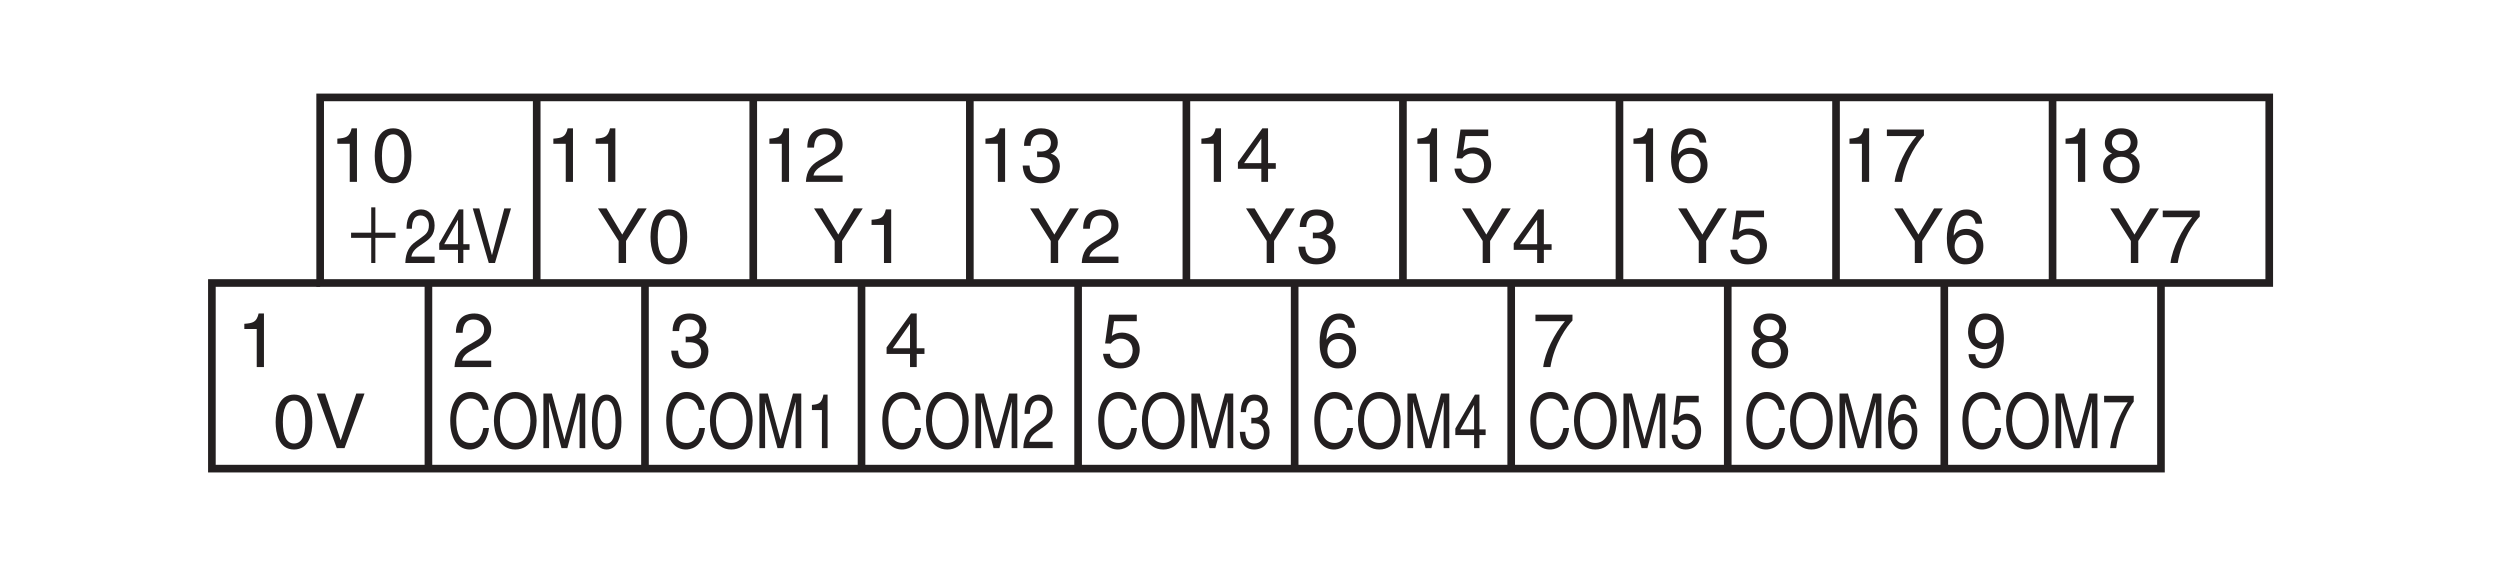 <?xml version="1.0" encoding="UTF-8"?>
<svg xmlns="http://www.w3.org/2000/svg" xmlns:xlink="http://www.w3.org/1999/xlink" width="226.77pt" height="52.34pt" viewBox="0 0 226.77 52.34" version="1.2">
<defs>
<g>
<symbol overflow="visible" id="glyph0-0">
<path style="stroke:none;" d="M 0 0 L 3.453 0 L 3.453 -4.828 L 0 -4.828 Z M 1.734 -2.734 L 0.547 -4.484 L 2.906 -4.484 Z M 1.938 -2.422 L 3.109 -4.172 L 3.109 -0.656 Z M 0.547 -0.344 L 1.734 -2.109 L 2.906 -0.344 Z M 0.344 -4.172 L 1.516 -2.422 L 0.344 -0.656 Z M 0.344 -4.172 "/>
</symbol>
<symbol overflow="visible" id="glyph0-1">
<path style="stroke:none;" d="M 2.484 -4.859 L 2 -4.859 C 1.812 -4.062 1.484 -3.984 0.703 -3.922 L 0.703 -3.453 L 1.828 -3.453 L 1.828 0 L 2.484 0 Z M 2.484 -4.859 "/>
</symbol>
<symbol overflow="visible" id="glyph0-2">
<path style="stroke:none;" d="M 3.609 -1.188 L 3.609 -1.703 L 2.906 -1.703 L 2.906 -4.859 L 2.391 -4.859 L 0.172 -1.781 L 0.172 -1.188 L 2.297 -1.188 L 2.297 0 L 2.906 0 L 2.906 -1.188 Z M 2.281 -3.906 L 2.297 -3.906 L 2.297 -1.703 L 0.734 -1.703 Z M 2.281 -3.906 "/>
</symbol>
<symbol overflow="visible" id="glyph0-3">
<path style="stroke:none;" d="M 1.219 -4.156 L 3.281 -4.156 L 3.281 -4.75 L 0.766 -4.75 L 0.406 -2.141 L 0.922 -2.125 C 1.156 -2.422 1.469 -2.578 1.828 -2.578 C 2.422 -2.578 2.906 -2.203 2.906 -1.5 C 2.906 -0.891 2.5 -0.391 1.875 -0.391 C 1.328 -0.391 0.906 -0.641 0.844 -1.203 L 0.219 -1.203 C 0.344 -0.125 1.156 0.125 1.781 0.125 C 3.312 0.125 3.547 -1.031 3.547 -1.578 C 3.547 -2.578 2.734 -3.125 1.953 -3.125 C 1.516 -3.125 1.219 -2.984 1.016 -2.828 Z M 1.219 -4.156 "/>
</symbol>
<symbol overflow="visible" id="glyph0-4">
<path style="stroke:none;" d="M 3.469 -3.562 C 3.406 -4.547 2.625 -4.859 2.062 -4.859 C 0.609 -4.859 0.266 -3.328 0.266 -2.266 C 0.266 -1.625 0.344 -1.031 0.641 -0.578 C 0.984 -0.031 1.516 0.125 1.891 0.125 C 2.562 0.125 2.859 -0.062 3.109 -0.344 C 3.453 -0.703 3.578 -1.062 3.578 -1.547 C 3.578 -2.719 2.656 -3.094 2.062 -3.094 C 1.391 -3.094 1.062 -2.766 0.906 -2.5 L 0.891 -2.516 C 0.891 -3.031 1.094 -4.312 2.047 -4.312 C 2.562 -4.312 2.797 -3.984 2.875 -3.562 Z M 0.969 -1.484 C 0.969 -2.062 1.297 -2.547 1.969 -2.547 C 2.719 -2.547 2.953 -1.953 2.953 -1.531 C 2.953 -0.875 2.578 -0.422 2 -0.422 C 1.281 -0.422 0.969 -0.969 0.969 -1.484 Z M 0.969 -1.484 "/>
</symbol>
<symbol overflow="visible" id="glyph0-5">
<path style="stroke:none;" d="M 2.641 -2 L 4.516 -4.953 L 3.719 -4.953 L 2.297 -2.578 L 0.875 -4.953 L 0.094 -4.953 L 1.969 -2 L 1.969 0 L 2.641 0 Z M 2.641 -2 "/>
</symbol>
<symbol overflow="visible" id="glyph0-6">
<path style="stroke:none;" d="M 1.547 -2.234 C 1.641 -2.234 1.734 -2.25 1.828 -2.25 C 2.234 -2.25 2.953 -2.172 2.953 -1.359 C 2.953 -0.797 2.516 -0.422 1.906 -0.422 C 1 -0.422 0.891 -1.031 0.859 -1.484 L 0.234 -1.484 C 0.281 -0.922 0.422 -0.359 0.953 -0.078 C 1.188 0.047 1.5 0.125 1.859 0.125 C 3.094 0.125 3.609 -0.641 3.609 -1.422 C 3.609 -2.078 3.266 -2.406 2.797 -2.562 L 2.797 -2.578 C 3.062 -2.656 3.422 -2.953 3.422 -3.578 C 3.422 -4.312 2.859 -4.859 1.922 -4.859 C 0.641 -4.859 0.359 -3.984 0.359 -3.266 L 0.953 -3.266 C 0.969 -3.609 1.031 -4.312 1.891 -4.312 C 2.625 -4.312 2.797 -3.828 2.797 -3.547 C 2.797 -2.938 2.328 -2.75 1.859 -2.75 C 1.766 -2.75 1.656 -2.75 1.547 -2.766 Z M 1.547 -2.234 "/>
</symbol>
<symbol overflow="visible" id="glyph0-7">
<path style="stroke:none;" d="M 0.25 -4.156 L 2.922 -4.156 C 2 -3.078 1.109 -1.328 0.953 0 L 1.609 0 C 1.969 -2.172 3.125 -3.719 3.609 -4.219 L 3.609 -4.75 L 0.25 -4.75 Z M 0.25 -4.156 "/>
</symbol>
<symbol overflow="visible" id="glyph0-8">
<path style="stroke:none;" d="M 3.391 -3.609 C 3.391 -4.172 2.984 -4.859 1.906 -4.859 C 0.734 -4.859 0.422 -4.031 0.422 -3.516 C 0.422 -3.062 0.672 -2.734 1.078 -2.578 C 0.578 -2.375 0.266 -1.984 0.266 -1.391 C 0.266 -1.156 0.266 -0.641 0.766 -0.234 C 1.141 0.062 1.656 0.125 1.922 0.125 C 3.078 0.125 3.578 -0.625 3.578 -1.406 C 3.578 -1.766 3.438 -2.312 2.781 -2.578 C 2.984 -2.688 3.391 -2.906 3.391 -3.609 Z M 1.906 -2.281 C 2.469 -2.281 2.922 -1.984 2.922 -1.328 C 2.922 -0.578 2.391 -0.422 1.953 -0.422 C 1.109 -0.422 0.906 -1 0.906 -1.375 C 0.906 -1.828 1.234 -2.281 1.906 -2.281 Z M 1.906 -2.797 C 1.469 -2.797 1.062 -3.094 1.062 -3.547 C 1.062 -3.859 1.219 -4.312 1.859 -4.312 C 2.578 -4.312 2.766 -3.875 2.766 -3.578 C 2.766 -3.141 2.438 -2.797 1.906 -2.797 Z M 1.906 -2.797 "/>
</symbol>
<symbol overflow="visible" id="glyph0-9">
<path style="stroke:none;" d="M 1.812 -1.625 C 2.266 -1.625 2.75 -1.828 2.922 -2.203 L 2.938 -2.188 C 2.797 -0.938 2.438 -0.375 1.781 -0.375 C 1.281 -0.375 0.984 -0.672 0.953 -1.172 L 0.344 -1.172 C 0.344 -0.703 0.656 0.125 1.781 0.125 C 3.453 0.125 3.547 -2.078 3.547 -2.609 C 3.547 -3.391 3.391 -4.859 1.844 -4.859 C 0.828 -4.859 0.297 -4.078 0.297 -3.188 C 0.297 -2.219 0.922 -1.625 1.812 -1.625 Z M 1.906 -2.172 C 1.5 -2.172 0.922 -2.281 0.922 -3.219 C 0.922 -3.875 1.297 -4.312 1.859 -4.312 C 2.562 -4.312 2.844 -3.828 2.844 -3.281 C 2.844 -2.312 2.219 -2.172 1.906 -2.172 Z M 1.906 -2.172 "/>
</symbol>
<symbol overflow="visible" id="glyph0-10">
<path style="stroke:none;" d="M 2.938 -2.359 C 2.938 -1.141 2.625 -0.422 1.922 -0.422 C 1.219 -0.422 0.906 -1.141 0.906 -2.359 C 0.906 -3.578 1.219 -4.312 1.922 -4.312 C 2.625 -4.312 2.938 -3.578 2.938 -2.359 Z M 3.578 -2.359 C 3.578 -3.375 3.312 -4.859 1.922 -4.859 C 0.531 -4.859 0.25 -3.375 0.25 -2.359 C 0.25 -1.359 0.531 0.125 1.922 0.125 C 3.312 0.125 3.578 -1.359 3.578 -2.359 Z M 3.578 -2.359 "/>
</symbol>
<symbol overflow="visible" id="glyph0-11">
<path style="stroke:none;" d="M 0.906 -3.109 C 0.938 -3.453 0.969 -4.312 1.891 -4.312 C 2.609 -4.312 2.859 -3.812 2.859 -3.438 C 2.859 -2.797 2.484 -2.594 1.969 -2.297 L 1.312 -1.922 C 0.672 -1.547 0.219 -1.016 0.172 0 L 3.5 0 L 3.5 -0.578 L 0.859 -0.578 C 0.891 -0.766 1.031 -1.141 1.703 -1.5 L 2.203 -1.781 C 2.922 -2.172 3.5 -2.531 3.5 -3.406 C 3.5 -4.312 2.828 -4.859 1.984 -4.859 C 1.453 -4.859 0.297 -4.703 0.297 -3.109 Z M 0.906 -3.109 "/>
</symbol>
<symbol overflow="visible" id="glyph0-12">
<path style="stroke:none;" d="M 2.312 -0.734 L 2.297 -0.734 L 0.891 -4.953 L 0.141 -4.953 L 1.953 0 L 2.656 0 L 4.469 -4.953 L 3.719 -4.953 Z M 2.312 -0.734 "/>
</symbol>
<symbol overflow="visible" id="glyph1-0">
<path style="stroke:none;" d="M 0 0 L 2.766 0 L 2.766 -4.828 L 0 -4.828 Z M 1.391 -2.734 L 0.438 -4.484 L 2.328 -4.484 Z M 1.547 -2.422 L 2.484 -4.172 L 2.484 -0.656 Z M 0.438 -0.344 L 1.391 -2.109 L 2.328 -0.344 Z M 0.281 -4.172 L 1.219 -2.422 L 0.281 -0.656 Z M 0.281 -4.172 "/>
</symbol>
<symbol overflow="visible" id="glyph1-1">
<path style="stroke:none;" d="M 3.734 -3.469 C 3.656 -4.297 3.125 -5.094 2.094 -5.094 C 0.938 -5.094 0.25 -4.031 0.25 -2.5 C 0.25 -0.594 1.125 0.125 2.031 0.125 C 2.328 0.125 3.547 0.047 3.766 -1.828 L 3.25 -1.828 C 3.062 -0.672 2.469 -0.469 2.109 -0.469 C 1.125 -0.469 0.797 -1.359 0.797 -2.531 C 0.797 -3.828 1.375 -4.5 2.094 -4.5 C 2.484 -4.5 3.062 -4.344 3.203 -3.469 Z M 3.734 -3.469 "/>
</symbol>
<symbol overflow="visible" id="glyph1-2">
<path style="stroke:none;" d="M 3.531 -2.484 C 3.531 -1.312 3.016 -0.469 2.156 -0.469 C 1.281 -0.469 0.766 -1.312 0.766 -2.484 C 0.766 -3.641 1.281 -4.5 2.156 -4.5 C 3.016 -4.5 3.531 -3.641 3.531 -2.484 Z M 4.094 -2.484 C 4.094 -3.547 3.641 -5.094 2.156 -5.094 C 0.672 -5.094 0.219 -3.547 0.219 -2.484 C 0.219 -1.406 0.672 0.125 2.156 0.125 C 3.641 0.125 4.094 -1.406 4.094 -2.484 Z M 4.094 -2.484 "/>
</symbol>
<symbol overflow="visible" id="glyph1-3">
<path style="stroke:none;" d="M 4.203 0 L 4.203 -4.953 L 3.453 -4.953 L 2.312 -0.766 L 1.172 -4.953 L 0.406 -4.953 L 0.406 0 L 0.922 0 L 0.922 -2.922 C 0.922 -3.078 0.906 -3.703 0.906 -4.156 L 0.922 -4.156 L 2.047 0 L 2.578 0 L 3.688 -4.172 L 3.703 -4.172 C 3.703 -3.703 3.688 -3.078 3.688 -2.922 L 3.688 0 Z M 4.203 0 "/>
</symbol>
<symbol overflow="visible" id="glyph1-4">
<path style="stroke:none;" d="M 1.234 -2.234 C 1.312 -2.234 1.391 -2.25 1.453 -2.25 C 1.797 -2.25 2.375 -2.172 2.375 -1.359 C 2.375 -0.797 2.016 -0.422 1.516 -0.422 C 0.797 -0.422 0.703 -1.031 0.688 -1.484 L 0.188 -1.484 C 0.219 -0.922 0.344 -0.359 0.766 -0.078 C 0.953 0.047 1.203 0.125 1.484 0.125 C 2.484 0.125 2.891 -0.641 2.891 -1.422 C 2.891 -2.078 2.609 -2.406 2.234 -2.562 L 2.234 -2.578 C 2.453 -2.656 2.734 -2.953 2.734 -3.578 C 2.734 -4.312 2.297 -4.859 1.531 -4.859 C 0.516 -4.859 0.281 -3.984 0.281 -3.266 L 0.75 -3.266 C 0.781 -3.609 0.828 -4.312 1.516 -4.312 C 2.094 -4.312 2.234 -3.828 2.234 -3.547 C 2.234 -2.938 1.875 -2.75 1.5 -2.75 C 1.406 -2.75 1.328 -2.75 1.234 -2.766 Z M 1.234 -2.234 "/>
</symbol>
<symbol overflow="visible" id="glyph1-5">
<path style="stroke:none;" d="M 2.891 -1.188 L 2.891 -1.703 L 2.328 -1.703 L 2.328 -4.859 L 1.922 -4.859 L 0.141 -1.781 L 0.141 -1.188 L 1.844 -1.188 L 1.844 0 L 2.328 0 L 2.328 -1.188 Z M 1.828 -3.906 L 1.844 -3.906 L 1.844 -1.703 L 0.594 -1.703 Z M 1.828 -3.906 "/>
</symbol>
<symbol overflow="visible" id="glyph1-6">
<path style="stroke:none;" d="M 0.984 -4.156 L 2.625 -4.156 L 2.625 -4.75 L 0.609 -4.75 L 0.328 -2.141 L 0.734 -2.125 C 0.922 -2.422 1.172 -2.578 1.453 -2.578 C 1.938 -2.578 2.328 -2.203 2.328 -1.5 C 2.328 -0.891 2.016 -0.391 1.5 -0.391 C 1.062 -0.391 0.734 -0.641 0.688 -1.203 L 0.172 -1.203 C 0.266 -0.125 0.922 0.125 1.438 0.125 C 2.656 0.125 2.844 -1.031 2.844 -1.578 C 2.844 -2.578 2.203 -3.125 1.562 -3.125 C 1.219 -3.125 0.984 -2.984 0.812 -2.828 Z M 0.984 -4.156 "/>
</symbol>
<symbol overflow="visible" id="glyph1-7">
<path style="stroke:none;" d="M 2.781 -3.562 C 2.734 -4.547 2.094 -4.859 1.641 -4.859 C 0.484 -4.859 0.203 -3.328 0.203 -2.266 C 0.203 -1.625 0.281 -1.031 0.516 -0.578 C 0.781 -0.031 1.219 0.125 1.516 0.125 C 2.062 0.125 2.297 -0.062 2.5 -0.344 C 2.766 -0.703 2.859 -1.062 2.859 -1.547 C 2.859 -2.719 2.125 -3.094 1.641 -3.094 C 1.125 -3.094 0.844 -2.766 0.719 -2.5 L 0.719 -2.516 C 0.719 -3.031 0.875 -4.312 1.641 -4.312 C 2.062 -4.312 2.25 -3.984 2.312 -3.562 Z M 0.781 -1.484 C 0.781 -2.062 1.047 -2.547 1.578 -2.547 C 2.172 -2.547 2.359 -1.953 2.359 -1.531 C 2.359 -0.875 2.062 -0.422 1.594 -0.422 C 1.031 -0.422 0.781 -0.969 0.781 -1.484 Z M 0.781 -1.484 "/>
</symbol>
<symbol overflow="visible" id="glyph1-8">
<path style="stroke:none;" d="M 0.734 -3.109 C 0.75 -3.453 0.781 -4.312 1.516 -4.312 C 2.078 -4.312 2.281 -3.812 2.281 -3.438 C 2.281 -2.797 1.984 -2.594 1.578 -2.297 L 1.062 -1.922 C 0.531 -1.547 0.172 -1.016 0.141 0 L 2.797 0 L 2.797 -0.578 L 0.688 -0.578 C 0.719 -0.766 0.828 -1.141 1.359 -1.5 L 1.766 -1.781 C 2.344 -2.172 2.797 -2.531 2.797 -3.406 C 2.797 -4.312 2.266 -4.859 1.594 -4.859 C 1.172 -4.859 0.25 -4.703 0.25 -3.109 Z M 0.734 -3.109 "/>
</symbol>
<symbol overflow="visible" id="glyph1-9">
<path style="stroke:none;" d="M 1.859 -0.734 L 1.844 -0.734 L 0.703 -4.953 L 0.109 -4.953 L 1.562 0 L 2.125 0 L 3.578 -4.953 L 2.969 -4.953 Z M 1.859 -0.734 "/>
</symbol>
<symbol overflow="visible" id="glyph1-10">
<path style="stroke:none;" d="M 2.344 -2.359 C 2.344 -1.141 2.094 -0.422 1.531 -0.422 C 0.984 -0.422 0.719 -1.141 0.719 -2.359 C 0.719 -3.578 0.984 -4.312 1.531 -4.312 C 2.094 -4.312 2.344 -3.578 2.344 -2.359 Z M 2.875 -2.359 C 2.875 -3.375 2.656 -4.859 1.531 -4.859 C 0.422 -4.859 0.203 -3.375 0.203 -2.359 C 0.203 -1.359 0.422 0.125 1.531 0.125 C 2.656 0.125 2.875 -1.359 2.875 -2.359 Z M 2.875 -2.359 "/>
</symbol>
<symbol overflow="visible" id="glyph1-11">
<path style="stroke:none;" d="M 1.984 -4.859 L 1.609 -4.859 C 1.453 -4.062 1.188 -3.984 0.562 -3.922 L 0.562 -3.453 L 1.469 -3.453 L 1.469 0 L 1.984 0 Z M 1.984 -4.859 "/>
</symbol>
<symbol overflow="visible" id="glyph1-12">
<path style="stroke:none;" d="M 0.203 -4.156 L 2.344 -4.156 C 1.594 -3.078 0.891 -1.328 0.75 0 L 1.297 0 C 1.578 -2.172 2.5 -3.719 2.891 -4.219 L 2.891 -4.75 L 0.203 -4.75 Z M 0.203 -4.156 "/>
</symbol>
<symbol overflow="visible" id="glyph2-0">
<path style="stroke:none;" d="M 0.547 0.828 L 4.984 0.828 L 4.984 -6.078 L 0.547 -6.078 Z M 2.766 -2.906 L 1 -5.734 L 4.531 -5.734 Z M 2.938 -2.625 L 4.703 -5.453 L 4.703 0.203 Z M 1 0.484 L 2.766 -2.344 L 4.531 0.484 Z M 0.828 -5.453 L 2.594 -2.625 L 0.828 0.203 Z M 0.828 -5.453 "/>
</symbol>
<symbol overflow="visible" id="glyph2-1">
<path style="stroke:none;" d="M 0.75 -2.281 L 2.578 -2.281 L 2.578 0 L 2.953 0 L 2.953 -2.281 L 4.781 -2.281 L 4.781 -2.75 L 2.953 -2.75 L 2.953 -5.047 L 2.578 -5.047 L 2.578 -2.75 L 0.75 -2.75 Z M 0.75 -2.281 "/>
</symbol>
</g>
</defs>
<g id="surface1">
<g style="fill:rgb(13.73%,12.16%,12.549%);fill-opacity:1;">
  <use xlink:href="#glyph0-1" x="108.272" y="16.498"/>
  <use xlink:href="#glyph0-2" x="112.116" y="16.498"/>
</g>
<g style="fill:rgb(13.73%,12.16%,12.549%);fill-opacity:1;">
  <use xlink:href="#glyph0-3" x="99.835" y="33.294"/>
</g>
<g style="fill:rgb(13.73%,12.16%,12.549%);fill-opacity:1;">
  <use xlink:href="#glyph0-4" x="119.433" y="33.294"/>
</g>
<g style="fill:rgb(13.73%,12.16%,12.549%);fill-opacity:1;">
  <use xlink:href="#glyph0-5" x="112.929" y="23.856"/>
  <use xlink:href="#glyph0-6" x="117.539" y="23.856"/>
</g>
<g style="fill:rgb(13.73%,12.16%,12.549%);fill-opacity:1;">
  <use xlink:href="#glyph1-1" x="99.368" y="40.65"/>
  <use xlink:href="#glyph1-2" x="103.361" y="40.65"/>
  <use xlink:href="#glyph1-3" x="107.663" y="40.65"/>
  <use xlink:href="#glyph1-4" x="112.27" y="40.65"/>
</g>
<g style="fill:rgb(13.73%,12.16%,12.549%);fill-opacity:1;">
  <use xlink:href="#glyph1-1" x="118.966" y="40.65"/>
  <use xlink:href="#glyph1-2" x="122.959" y="40.65"/>
  <use xlink:href="#glyph1-3" x="127.261" y="40.65"/>
  <use xlink:href="#glyph1-5" x="131.868" y="40.65"/>
</g>
<g style="fill:rgb(13.73%,12.16%,12.549%);fill-opacity:1;">
  <use xlink:href="#glyph0-1" x="127.867" y="16.498"/>
  <use xlink:href="#glyph0-3" x="131.711" y="16.498"/>
</g>
<g style="fill:rgb(13.73%,12.16%,12.549%);fill-opacity:1;">
  <use xlink:href="#glyph0-5" x="132.523" y="23.856"/>
  <use xlink:href="#glyph0-2" x="137.134" y="23.856"/>
</g>
<g style="fill:rgb(13.73%,12.16%,12.549%);fill-opacity:1;">
  <use xlink:href="#glyph0-1" x="147.464" y="16.498"/>
  <use xlink:href="#glyph0-4" x="151.308" y="16.498"/>
</g>
<g style="fill:rgb(13.73%,12.16%,12.549%);fill-opacity:1;">
  <use xlink:href="#glyph0-1" x="167.062" y="16.498"/>
  <use xlink:href="#glyph0-7" x="170.906" y="16.498"/>
</g>
<g style="fill:rgb(13.73%,12.16%,12.549%);fill-opacity:1;">
  <use xlink:href="#glyph0-1" x="186.659" y="16.498"/>
  <use xlink:href="#glyph0-8" x="190.503" y="16.498"/>
</g>
<g style="fill:rgb(13.73%,12.16%,12.549%);fill-opacity:1;">
  <use xlink:href="#glyph0-7" x="139.027" y="33.294"/>
</g>
<g style="fill:rgb(13.73%,12.16%,12.549%);fill-opacity:1;">
  <use xlink:href="#glyph0-8" x="158.625" y="33.294"/>
</g>
<g style="fill:rgb(13.73%,12.16%,12.549%);fill-opacity:1;">
  <use xlink:href="#glyph0-9" x="178.221" y="33.294"/>
</g>
<g style="fill:rgb(13.73%,12.16%,12.549%);fill-opacity:1;">
  <use xlink:href="#glyph0-5" x="152.121" y="23.856"/>
  <use xlink:href="#glyph0-3" x="156.731" y="23.856"/>
</g>
<g style="fill:rgb(13.73%,12.16%,12.549%);fill-opacity:1;">
  <use xlink:href="#glyph0-5" x="171.718" y="23.856"/>
  <use xlink:href="#glyph0-4" x="176.329" y="23.856"/>
</g>
<g style="fill:rgb(13.73%,12.16%,12.549%);fill-opacity:1;">
  <use xlink:href="#glyph0-5" x="191.317" y="23.856"/>
  <use xlink:href="#glyph0-7" x="195.928" y="23.856"/>
</g>
<g style="fill:rgb(13.73%,12.16%,12.549%);fill-opacity:1;">
  <use xlink:href="#glyph1-1" x="138.56" y="40.65"/>
  <use xlink:href="#glyph1-2" x="142.552" y="40.65"/>
  <use xlink:href="#glyph1-3" x="146.855" y="40.65"/>
  <use xlink:href="#glyph1-6" x="151.462" y="40.65"/>
</g>
<g style="fill:rgb(13.73%,12.16%,12.549%);fill-opacity:1;">
  <use xlink:href="#glyph1-1" x="158.158" y="40.65"/>
  <use xlink:href="#glyph1-2" x="162.151" y="40.65"/>
  <use xlink:href="#glyph1-3" x="166.454" y="40.65"/>
  <use xlink:href="#glyph1-7" x="171.06" y="40.65"/>
</g>
<g style="fill:rgb(13.73%,12.16%,12.549%);fill-opacity:1;">
  <use xlink:href="#glyph0-1" x="29.896" y="16.498"/>
  <use xlink:href="#glyph0-10" x="33.74" y="16.498"/>
</g>
<g style="fill:rgb(13.73%,12.16%,12.549%);fill-opacity:1;">
  <use xlink:href="#glyph0-1" x="21.459" y="33.294"/>
</g>
<g style="fill:rgb(13.73%,12.16%,12.549%);fill-opacity:1;">
  <use xlink:href="#glyph0-11" x="41.056" y="33.294"/>
</g>
<g style="fill:rgb(13.73%,12.16%,12.549%);fill-opacity:1;">
  <use xlink:href="#glyph2-1" x="31.095" y="23.856"/>
</g>
<g style="fill:rgb(13.73%,12.16%,12.549%);fill-opacity:1;">
  <use xlink:href="#glyph1-8" x="36.625" y="23.856"/>
  <use xlink:href="#glyph1-5" x="39.7" y="23.856"/>
  <use xlink:href="#glyph1-9" x="42.774" y="23.856"/>
</g>
<g style="fill:rgb(13.73%,12.16%,12.549%);fill-opacity:1;">
  <use xlink:href="#glyph0-10" x="24.752" y="40.65"/>
  <use xlink:href="#glyph0-12" x="28.596" y="40.65"/>
</g>
<g style="fill:rgb(13.73%,12.16%,12.549%);fill-opacity:1;">
  <use xlink:href="#glyph1-1" x="40.589" y="40.65"/>
  <use xlink:href="#glyph1-2" x="44.582" y="40.65"/>
  <use xlink:href="#glyph1-3" x="48.884" y="40.65"/>
  <use xlink:href="#glyph1-10" x="53.491" y="40.65"/>
</g>
<g style="fill:rgb(13.73%,12.16%,12.549%);fill-opacity:1;">
  <use xlink:href="#glyph0-1" x="49.49" y="16.498"/>
  <use xlink:href="#glyph0-1" x="53.333" y="16.498"/>
</g>
<g style="fill:rgb(13.73%,12.16%,12.549%);fill-opacity:1;">
  <use xlink:href="#glyph0-5" x="54.146" y="23.856"/>
  <use xlink:href="#glyph0-10" x="58.757" y="23.856"/>
</g>
<g style="fill:rgb(13.73%,12.16%,12.549%);fill-opacity:1;">
  <use xlink:href="#glyph0-1" x="69.088" y="16.498"/>
  <use xlink:href="#glyph0-11" x="72.931" y="16.498"/>
</g>
<g style="fill:rgb(13.73%,12.16%,12.549%);fill-opacity:1;">
  <use xlink:href="#glyph0-1" x="88.686" y="16.498"/>
  <use xlink:href="#glyph0-6" x="92.529" y="16.498"/>
</g>
<g style="fill:rgb(13.73%,12.16%,12.549%);fill-opacity:1;">
  <use xlink:href="#glyph0-6" x="60.65" y="33.294"/>
</g>
<g style="fill:rgb(13.73%,12.16%,12.549%);fill-opacity:1;">
  <use xlink:href="#glyph0-2" x="80.248" y="33.294"/>
</g>
<g style="fill:rgb(13.73%,12.16%,12.549%);fill-opacity:1;">
  <use xlink:href="#glyph0-5" x="73.743" y="23.856"/>
  <use xlink:href="#glyph0-1" x="78.354" y="23.856"/>
</g>
<g style="fill:rgb(13.73%,12.16%,12.549%);fill-opacity:1;">
  <use xlink:href="#glyph0-5" x="93.341" y="23.856"/>
  <use xlink:href="#glyph0-11" x="97.952" y="23.856"/>
</g>
<g style="fill:rgb(13.73%,12.16%,12.549%);fill-opacity:1;">
  <use xlink:href="#glyph1-1" x="60.183" y="40.65"/>
  <use xlink:href="#glyph1-2" x="64.176" y="40.65"/>
  <use xlink:href="#glyph1-3" x="68.479" y="40.65"/>
  <use xlink:href="#glyph1-11" x="73.085" y="40.65"/>
</g>
<g style="fill:rgb(13.73%,12.16%,12.549%);fill-opacity:1;">
  <use xlink:href="#glyph1-1" x="79.781" y="40.65"/>
  <use xlink:href="#glyph1-2" x="83.773" y="40.65"/>
  <use xlink:href="#glyph1-3" x="88.076" y="40.65"/>
  <use xlink:href="#glyph1-8" x="92.683" y="40.65"/>
</g>
<g style="fill:rgb(13.73%,12.16%,12.549%);fill-opacity:1;">
  <use xlink:href="#glyph1-1" x="177.754" y="40.65"/>
  <use xlink:href="#glyph1-2" x="181.747" y="40.65"/>
  <use xlink:href="#glyph1-3" x="186.05" y="40.65"/>
  <use xlink:href="#glyph1-12" x="190.656" y="40.65"/>
</g>
<path style="fill:none;stroke-width:7;stroke-linecap:butt;stroke-linejoin:miter;stroke:rgb(13.73%,12.16%,12.549%);stroke-opacity:1;stroke-miterlimit:4;" d="M 280.232 262.811 L 2066.065 262.811 L 2066.065 432.858 L 280.232 432.858 Z M 280.232 262.811 " transform="matrix(0.099,0,0,-0.099,1.298,51.688)"/>
<path style="fill:none;stroke-width:7;stroke-linecap:butt;stroke-linejoin:miter;stroke:rgb(13.73%,12.16%,12.549%);stroke-opacity:1;stroke-miterlimit:4;" d="M 478.641 262.811 L 478.641 432.858 " transform="matrix(0.099,0,0,-0.099,1.298,51.688)"/>
<path style="fill:none;stroke-width:7;stroke-linecap:butt;stroke-linejoin:miter;stroke:rgb(13.73%,12.16%,12.549%);stroke-opacity:1;stroke-miterlimit:4;" d="M 677.049 262.811 L 677.049 432.858 " transform="matrix(0.099,0,0,-0.099,1.298,51.688)"/>
<path style="fill:none;stroke-width:7;stroke-linecap:butt;stroke-linejoin:miter;stroke:rgb(13.73%,12.16%,12.549%);stroke-opacity:1;stroke-miterlimit:4;" d="M 875.497 262.811 L 875.497 432.858 " transform="matrix(0.099,0,0,-0.099,1.298,51.688)"/>
<path style="fill:none;stroke-width:7;stroke-linecap:butt;stroke-linejoin:miter;stroke:rgb(13.73%,12.16%,12.549%);stroke-opacity:1;stroke-miterlimit:4;" d="M 1073.905 262.811 L 1073.905 432.858 " transform="matrix(0.099,0,0,-0.099,1.298,51.688)"/>
<path style="fill:none;stroke-width:7;stroke-linecap:butt;stroke-linejoin:miter;stroke:rgb(13.73%,12.16%,12.549%);stroke-opacity:1;stroke-miterlimit:4;" d="M 1272.313 262.811 L 1272.313 432.858 " transform="matrix(0.099,0,0,-0.099,1.298,51.688)"/>
<path style="fill:none;stroke-width:7;stroke-linecap:butt;stroke-linejoin:miter;stroke:rgb(13.73%,12.16%,12.549%);stroke-opacity:1;stroke-miterlimit:4;" d="M 1470.721 262.811 L 1470.721 432.858 " transform="matrix(0.099,0,0,-0.099,1.298,51.688)"/>
<path style="fill:none;stroke-width:7;stroke-linecap:butt;stroke-linejoin:miter;stroke:rgb(13.73%,12.16%,12.549%);stroke-opacity:1;stroke-miterlimit:4;" d="M 1669.13 262.811 L 1669.13 432.858 " transform="matrix(0.099,0,0,-0.099,1.298,51.688)"/>
<path style="fill:none;stroke-width:7;stroke-linecap:butt;stroke-linejoin:miter;stroke:rgb(13.73%,12.16%,12.549%);stroke-opacity:1;stroke-miterlimit:4;" d="M 1867.538 262.811 L 1867.538 432.858 " transform="matrix(0.099,0,0,-0.099,1.298,51.688)"/>
<path style="fill:none;stroke-width:7;stroke-linecap:butt;stroke-linejoin:miter;stroke:rgb(13.73%,12.16%,12.549%);stroke-opacity:1;stroke-miterlimit:4;" d="M 1966.861 262.811 L 1966.861 92.724 L 181.028 92.724 L 181.028 262.811 L 280.232 262.811 " transform="matrix(0.099,0,0,-0.099,1.298,51.688)"/>
<path style="fill:none;stroke-width:7;stroke-linecap:butt;stroke-linejoin:miter;stroke:rgb(13.73%,12.16%,12.549%);stroke-opacity:1;stroke-miterlimit:4;" d="M 379.436 92.724 L 379.436 262.811 " transform="matrix(0.099,0,0,-0.099,1.298,51.688)"/>
<path style="fill:none;stroke-width:7;stroke-linecap:butt;stroke-linejoin:miter;stroke:rgb(13.73%,12.16%,12.549%);stroke-opacity:1;stroke-miterlimit:4;" d="M 577.845 92.724 L 577.845 262.811 " transform="matrix(0.099,0,0,-0.099,1.298,51.688)"/>
<path style="fill:none;stroke-width:7;stroke-linecap:butt;stroke-linejoin:miter;stroke:rgb(13.73%,12.16%,12.549%);stroke-opacity:1;stroke-miterlimit:4;" d="M 776.253 92.724 L 776.253 262.811 " transform="matrix(0.099,0,0,-0.099,1.298,51.688)"/>
<path style="fill:none;stroke-width:7;stroke-linecap:butt;stroke-linejoin:miter;stroke:rgb(13.73%,12.16%,12.549%);stroke-opacity:1;stroke-miterlimit:4;" d="M 974.701 92.724 L 974.701 262.811 " transform="matrix(0.099,0,0,-0.099,1.298,51.688)"/>
<path style="fill:none;stroke-width:7;stroke-linecap:butt;stroke-linejoin:miter;stroke:rgb(13.73%,12.16%,12.549%);stroke-opacity:1;stroke-miterlimit:4;" d="M 1173.109 92.724 L 1173.109 262.811 " transform="matrix(0.099,0,0,-0.099,1.298,51.688)"/>
<path style="fill:none;stroke-width:7;stroke-linecap:butt;stroke-linejoin:miter;stroke:rgb(13.73%,12.16%,12.549%);stroke-opacity:1;stroke-miterlimit:4;" d="M 1371.517 92.724 L 1371.517 262.811 " transform="matrix(0.099,0,0,-0.099,1.298,51.688)"/>
<path style="fill:none;stroke-width:7;stroke-linecap:butt;stroke-linejoin:miter;stroke:rgb(13.73%,12.16%,12.549%);stroke-opacity:1;stroke-miterlimit:4;" d="M 1569.925 92.724 L 1569.925 262.811 " transform="matrix(0.099,0,0,-0.099,1.298,51.688)"/>
<path style="fill:none;stroke-width:7;stroke-linecap:butt;stroke-linejoin:miter;stroke:rgb(13.73%,12.16%,12.549%);stroke-opacity:1;stroke-miterlimit:4;" d="M 1768.334 92.724 L 1768.334 262.811 " transform="matrix(0.099,0,0,-0.099,1.298,51.688)"/>
</g>
</svg>
